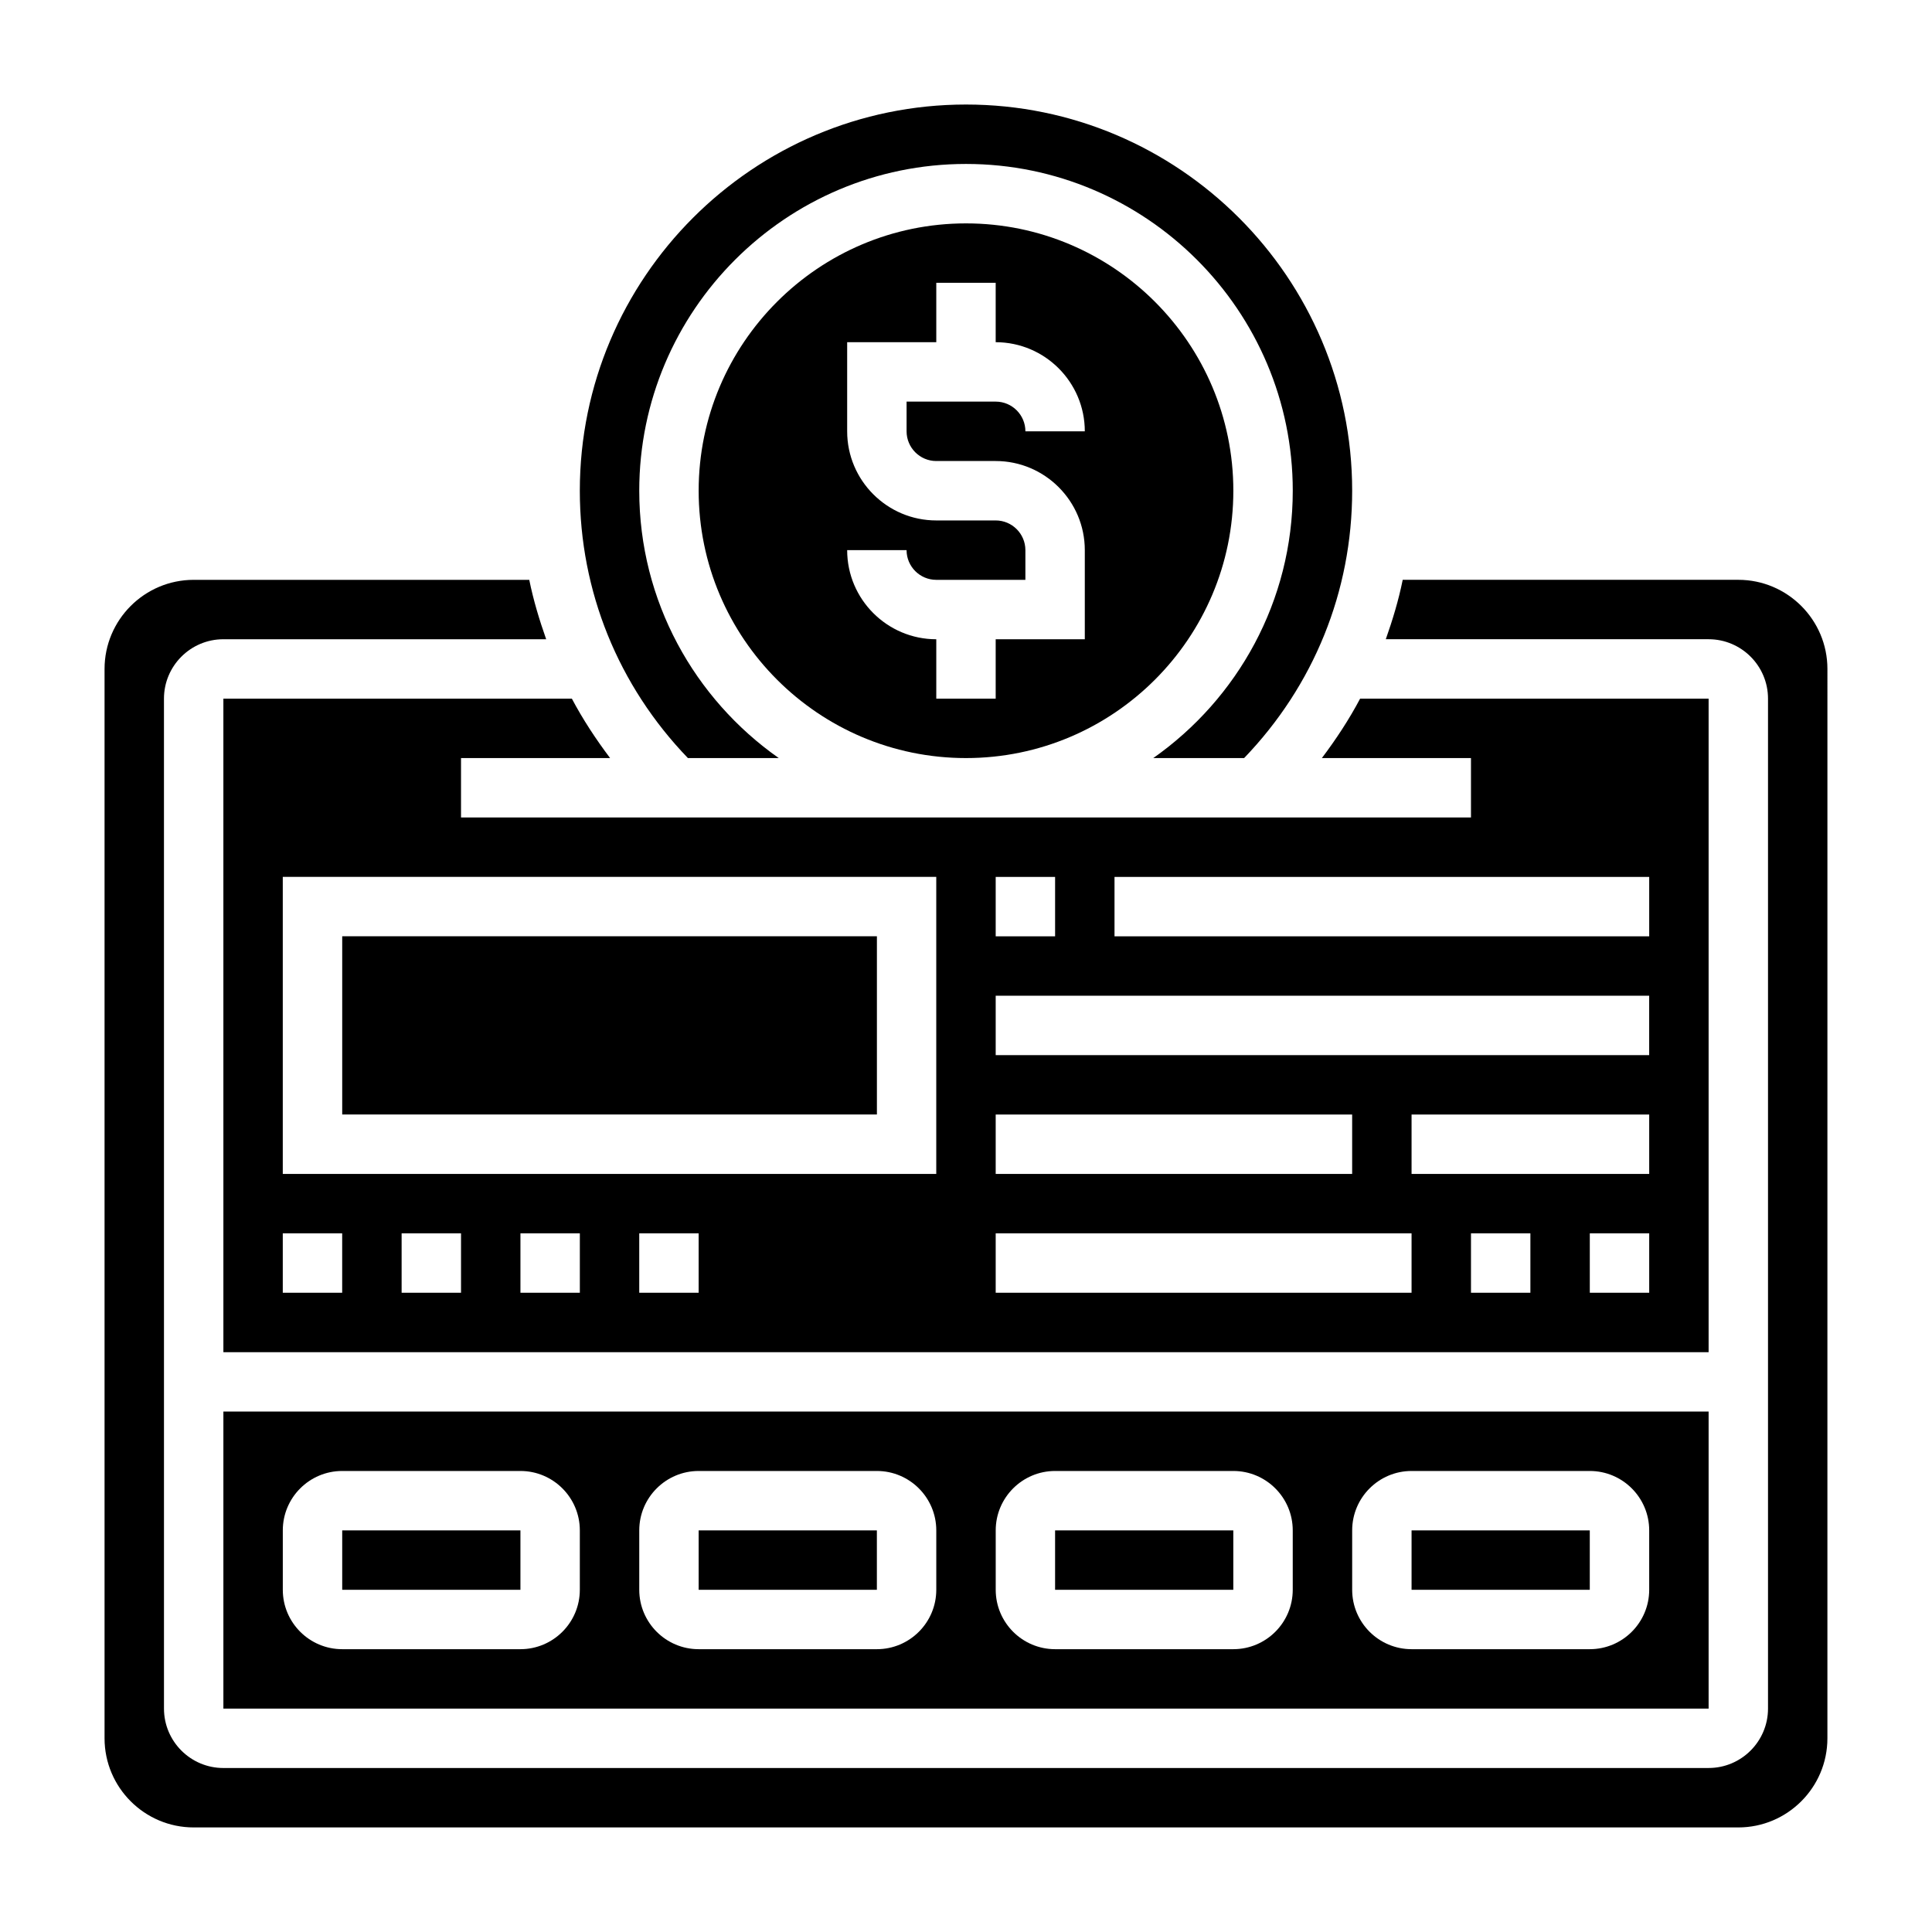 <?xml version="1.0" encoding="UTF-8"?>
<!-- Uploaded to: ICON Repo, www.svgrepo.com, Generator: ICON Repo Mixer Tools -->
<svg fill="#000000" width="800px" height="800px" version="1.1" viewBox="144 144 512 512" xmlns="http://www.w3.org/2000/svg">
 <g>
  <path d="m400 203.2c-39.07 0-70.848 31.789-70.848 70.848 0 39.062 31.781 70.848 70.848 70.848 39.07 0 70.848-31.789 70.848-70.848 0-39.062-31.781-70.848-70.848-70.848zm-7.875 62.977h15.742c13.02 0 23.617 10.598 23.617 23.617v23.617h-23.617v15.742h-15.742v-15.742c-13.02 0-23.617-10.598-23.617-23.617h15.742c0 4.336 3.527 7.871 7.871 7.871h23.617v-7.871c0-4.336-3.527-7.871-7.871-7.871h-15.742c-13.02 0-23.617-10.598-23.617-23.617v-23.617h23.617v-15.746h15.742v15.742c13.02 0 23.617 10.598 23.617 23.617h-15.742c0-4.336-3.527-7.871-7.871-7.871h-23.617v7.871c0 4.34 3.527 7.875 7.871 7.875z"/>
  <path d="m203.2 502.34h393.6v-173.19h-92.355c-2.914 5.496-6.344 10.723-10.133 15.742l39.512 0.004v15.742h-267.65v-15.742h39.508c-3.785-5.023-7.219-10.25-10.133-15.742l-92.352-0.004zm62.977-15.746h-15.742v-15.742h15.742zm31.488 0h-15.742v-15.742h15.742zm31.484 0h-15.742v-15.742h15.742zm220.42 0h-15.742v-15.742h15.742zm31.488 0h-15.742v-15.742h15.742zm0-31.488h-62.977v-15.742h62.977zm-141.7-78.719h141.7v15.742h-141.7zm-31.488 0h15.742v15.742h-15.742zm0 31.488h173.18v15.742h-173.18zm0 31.488h94.465v15.742h-94.465zm0 31.488h110.21v15.742h-110.21zm-188.93-94.465h173.18v78.719h-173.18zm0 94.465h15.742v15.742h-15.742z"/>
  <path d="m423.61 549.57h47.23v15.742h-47.23z"/>
  <path d="m234.69 392.12h141.7v47.23h-141.7z"/>
  <path d="m350.37 344.89c-22.312-15.68-36.961-41.566-36.961-70.848 0-47.742 38.848-86.594 86.594-86.594 47.742 0 86.594 38.848 86.594 86.594 0 29.285-14.648 55.168-36.961 70.848h24.074c18.426-19.152 28.629-44.148 28.629-70.848 0-56.426-45.91-102.34-102.34-102.34-56.43 0-102.34 45.91-102.34 102.34 0 26.703 10.203 51.695 28.637 70.848z"/>
  <path d="m518.08 549.57h47.23v15.742h-47.23z"/>
  <path d="m203.2 596.8h393.6v-78.723h-393.6zm299.14-47.234c0-8.684 7.062-15.742 15.742-15.742h47.23c8.684 0 15.742 7.062 15.742 15.742v15.742c0 8.684-7.062 15.742-15.742 15.742h-47.23c-8.684 0-15.742-7.062-15.742-15.742zm-94.465 0c0-8.684 7.062-15.742 15.742-15.742h47.23c8.684 0 15.742 7.062 15.742 15.742v15.742c0 8.684-7.062 15.742-15.742 15.742h-47.23c-8.684 0-15.742-7.062-15.742-15.742zm-94.465 0c0-8.684 7.062-15.742 15.742-15.742h47.23c8.684 0 15.742 7.062 15.742 15.742v15.742c0 8.684-7.062 15.742-15.742 15.742h-47.23c-8.684 0-15.742-7.062-15.742-15.742zm-94.465 0c0-8.684 7.062-15.742 15.742-15.742h47.23c8.684 0 15.742 7.062 15.742 15.742v15.742c0 8.684-7.062 15.742-15.742 15.742h-47.23c-8.684 0-15.742-7.062-15.742-15.742z"/>
  <path d="m604.67 297.66h-88.938c-1.086 5.375-2.668 10.605-4.481 15.742h85.547c8.684 0 15.742 7.062 15.742 15.742v267.65c0 8.684-7.062 15.742-15.742 15.742l-393.6 0.004c-8.684 0-15.742-7.062-15.742-15.742l-0.004-267.65c0-8.684 7.062-15.742 15.742-15.742h85.547c-1.812-5.141-3.394-10.367-4.481-15.742h-88.938c-13.02 0-23.617 10.598-23.617 23.617v283.39c0 13.02 10.598 23.617 23.617 23.617h409.34c13.02 0 23.617-10.598 23.617-23.617l0.004-283.4c0-13.02-10.598-23.613-23.617-23.613z"/>
  <path d="m234.69 549.57h47.23v15.742h-47.23z"/>
  <path d="m329.15 549.57h47.23v15.742h-47.23z"/>
 </g>
</svg>